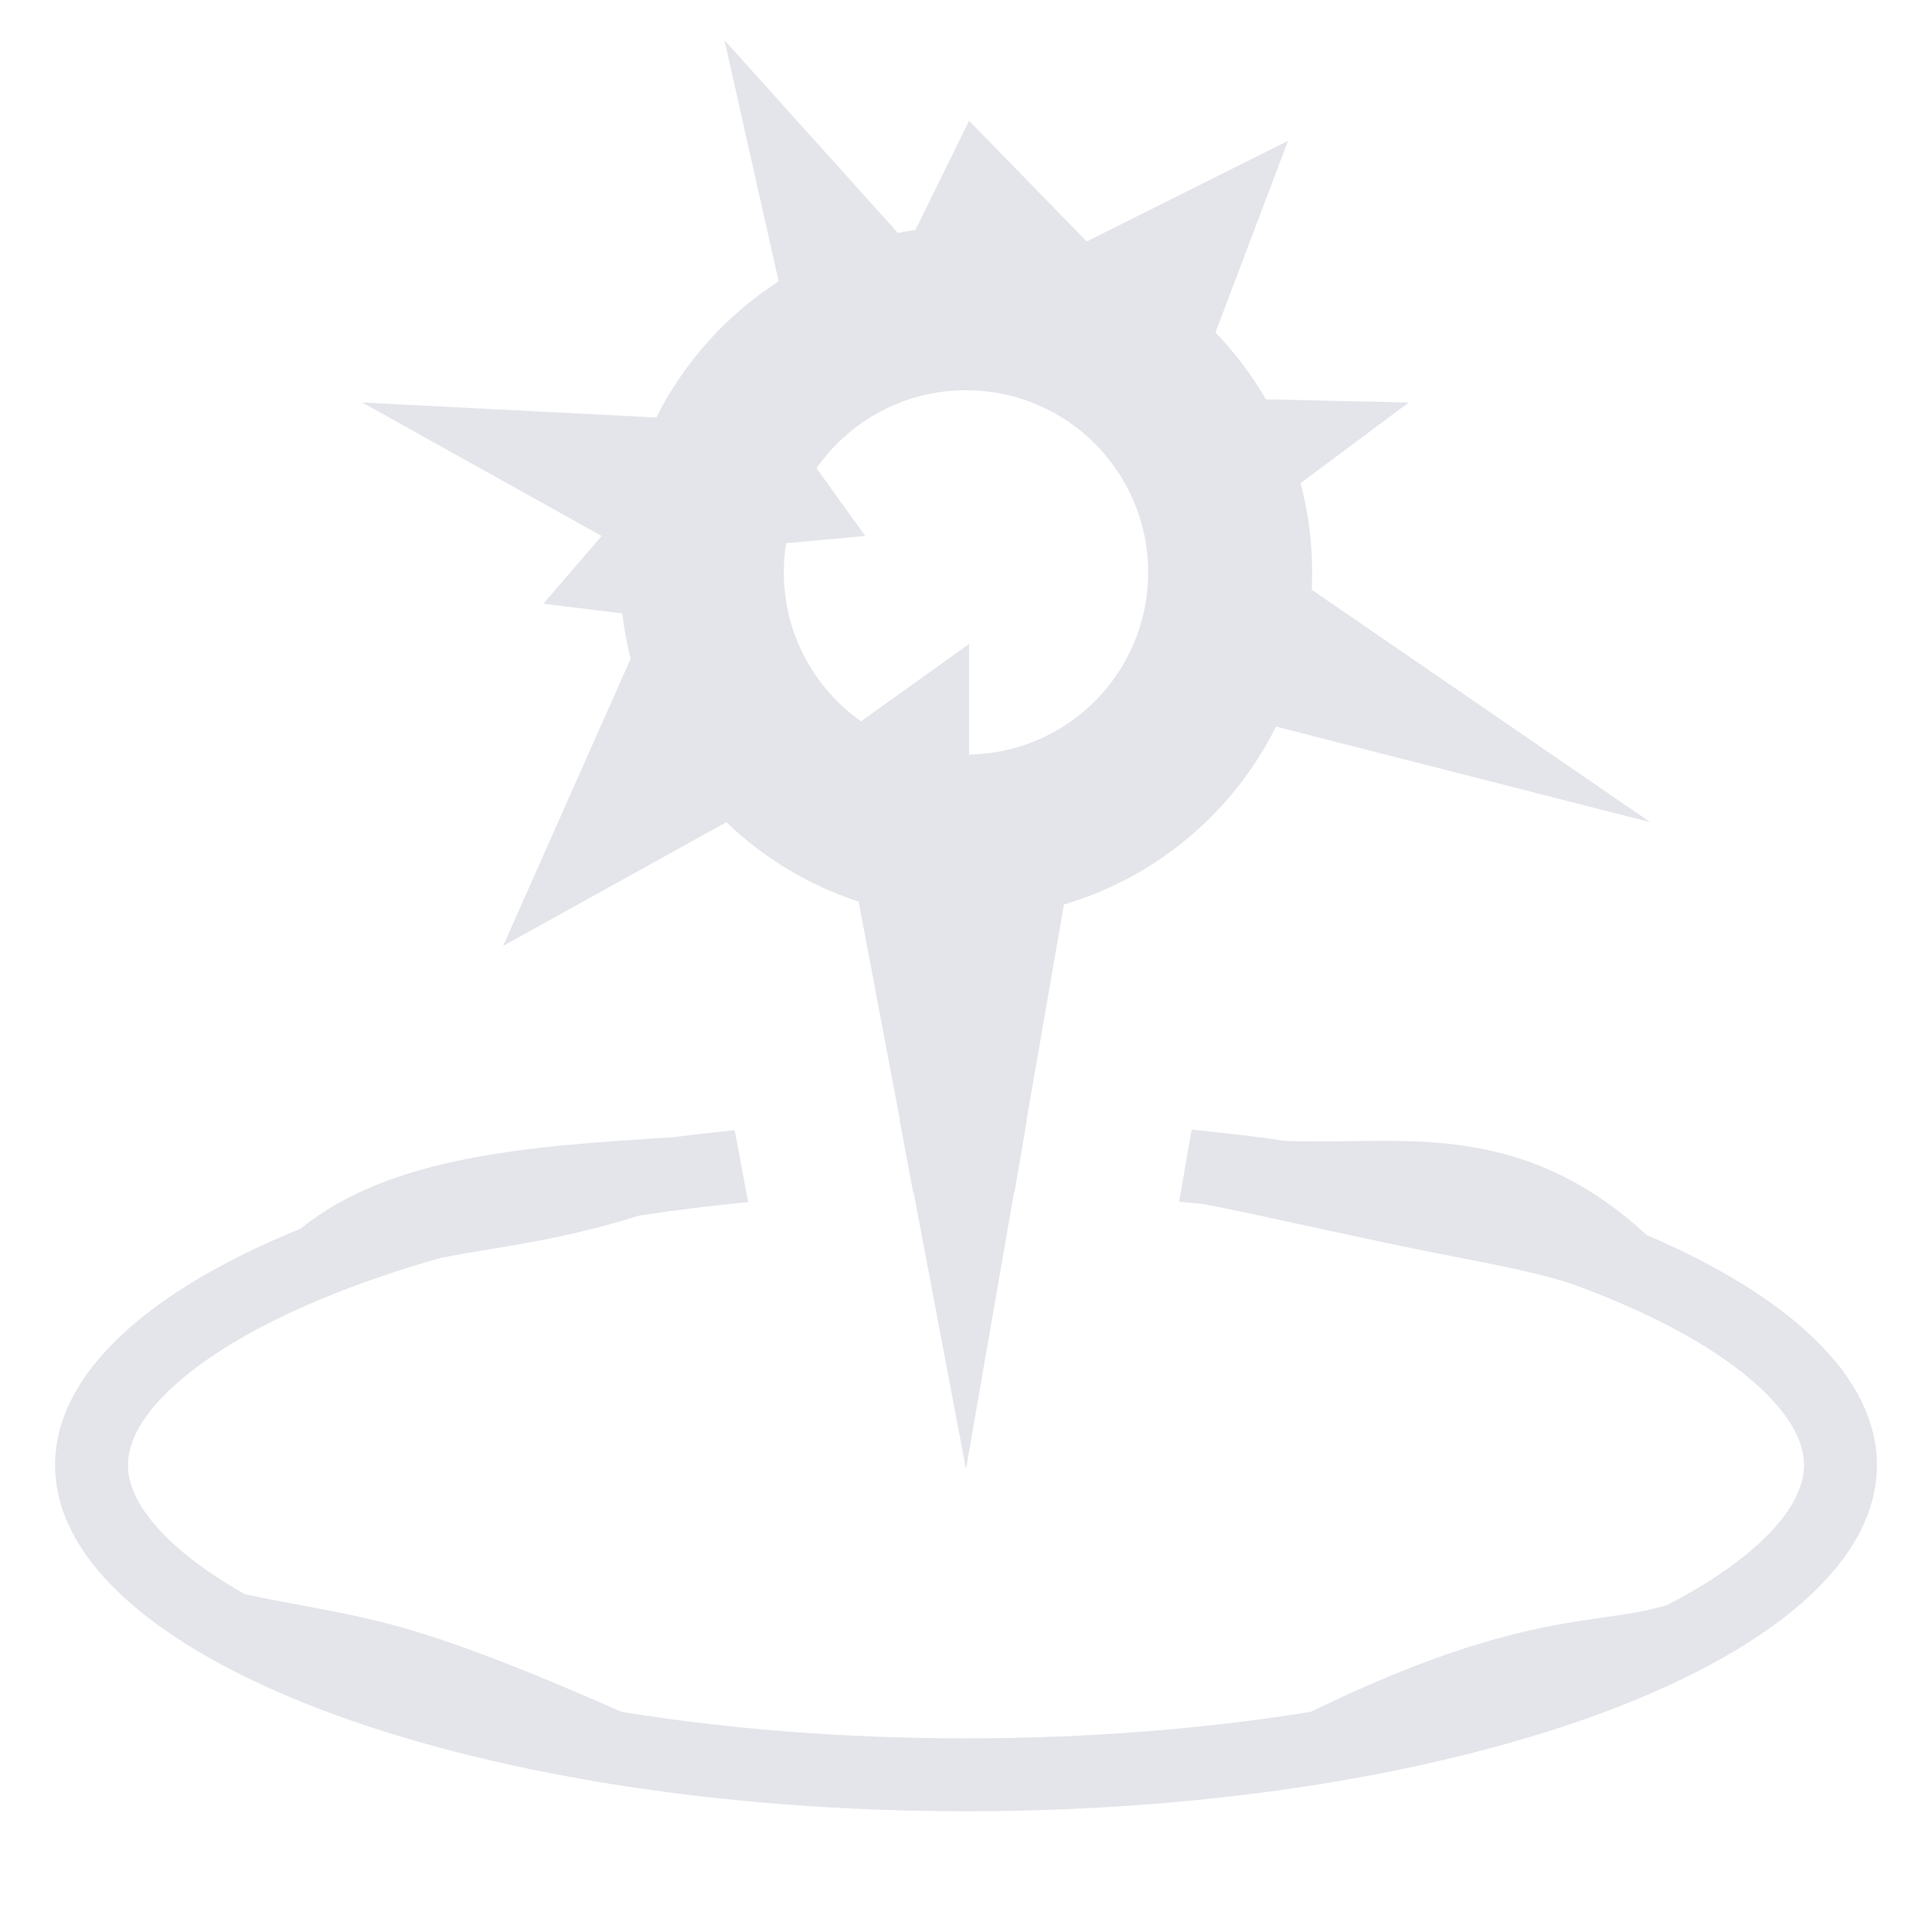 <svg width="48" height="48" viewBox="0 0 48 48" fill="none" xmlns="http://www.w3.org/2000/svg">
<path fill-rule="evenodd" clip-rule="evenodd" d="M12.5 23.5L18.046 20.427C18.969 21.312 20.088 21.994 21.332 22.399L22.358 27.822C22.355 27.822 22.352 27.822 22.349 27.823L22.687 29.625C22.691 29.625 22.695 29.625 22.699 29.625L24 36.5L25.193 29.623C25.196 29.623 25.2 29.623 25.204 29.623L25.514 27.819C25.511 27.819 25.508 27.819 25.506 27.819L26.433 22.472C28.741 21.793 30.646 20.171 31.702 18.052L41 20.427L32.589 14.652C32.596 14.509 32.6 14.366 32.6 14.221C32.6 13.455 32.5 12.712 32.312 12.004L35 10L31.45 9.921C31.1 9.317 30.679 8.759 30.198 8.26L32 3.5L27 6L24.076 3L22.745 5.712C22.599 5.733 22.453 5.759 22.308 5.787L18 1L19.345 6.989C18.053 7.822 16.999 8.991 16.307 10.373L9 10L14.947 13.316L13.5 15L15.46 15.24C15.505 15.623 15.575 15.998 15.669 16.364L12.5 23.5ZM19.474 14.221C19.474 13.974 19.494 13.732 19.532 13.496L21.496 13.316L20.286 11.633C21.105 10.461 22.463 9.695 24 9.695C26.5 9.695 28.526 11.721 28.526 14.221C28.526 16.696 26.541 18.706 24.076 18.747V16L21.392 17.921C20.232 17.102 19.474 15.75 19.474 14.221Z" fill="#E3E5EA"/>
<path d="M16.714 28.255C17.219 28.19 17.732 28.131 18.253 28.08L18.588 29.866C17.657 29.956 16.753 30.068 15.88 30.201C14.372 30.672 13.221 30.863 12.161 31.039C11.742 31.108 11.337 31.176 10.93 31.257C10.116 31.489 9.351 31.741 8.64 32.011C6.713 32.744 5.278 33.572 4.357 34.399C3.435 35.227 3.179 35.907 3.179 36.4C3.179 36.893 3.435 37.573 4.357 38.401C4.809 38.807 5.385 39.213 6.082 39.608C6.628 39.723 7.1 39.811 7.54 39.893C9.526 40.264 10.861 40.513 15.4 42.511L15.448 42.532C18.055 42.953 20.945 43.189 24 43.189C27.062 43.189 29.957 42.951 32.568 42.529C36.362 40.682 38.388 40.392 39.855 40.182C40.446 40.097 40.946 40.026 41.435 39.87C42.353 39.394 43.09 38.897 43.643 38.401C44.565 37.573 44.821 36.893 44.821 36.4C44.821 35.907 44.565 35.227 43.643 34.399C42.722 33.572 41.287 32.744 39.36 32.011C39.243 31.967 39.125 31.923 39.006 31.88C38.182 31.62 37.173 31.424 36.117 31.218C35.704 31.138 35.283 31.056 34.863 30.968C34.053 30.799 33.247 30.624 32.503 30.462C31.451 30.233 30.526 30.032 29.895 29.915C29.697 29.894 29.498 29.874 29.297 29.855L29.605 28.066C30.393 28.142 31.165 28.234 31.918 28.341C32.446 28.368 32.987 28.36 33.541 28.352C35.824 28.318 38.309 28.281 40.913 30.685C44.47 32.205 46.632 34.206 46.632 36.4C46.632 41.15 36.499 45 24 45C11.501 45 1.368 41.15 1.368 36.4C1.368 34.13 3.682 32.066 7.462 30.529L7.479 30.516C9.733 28.712 13.11 28.481 16.714 28.255Z" fill="#E3E5EA"/>
</svg>
